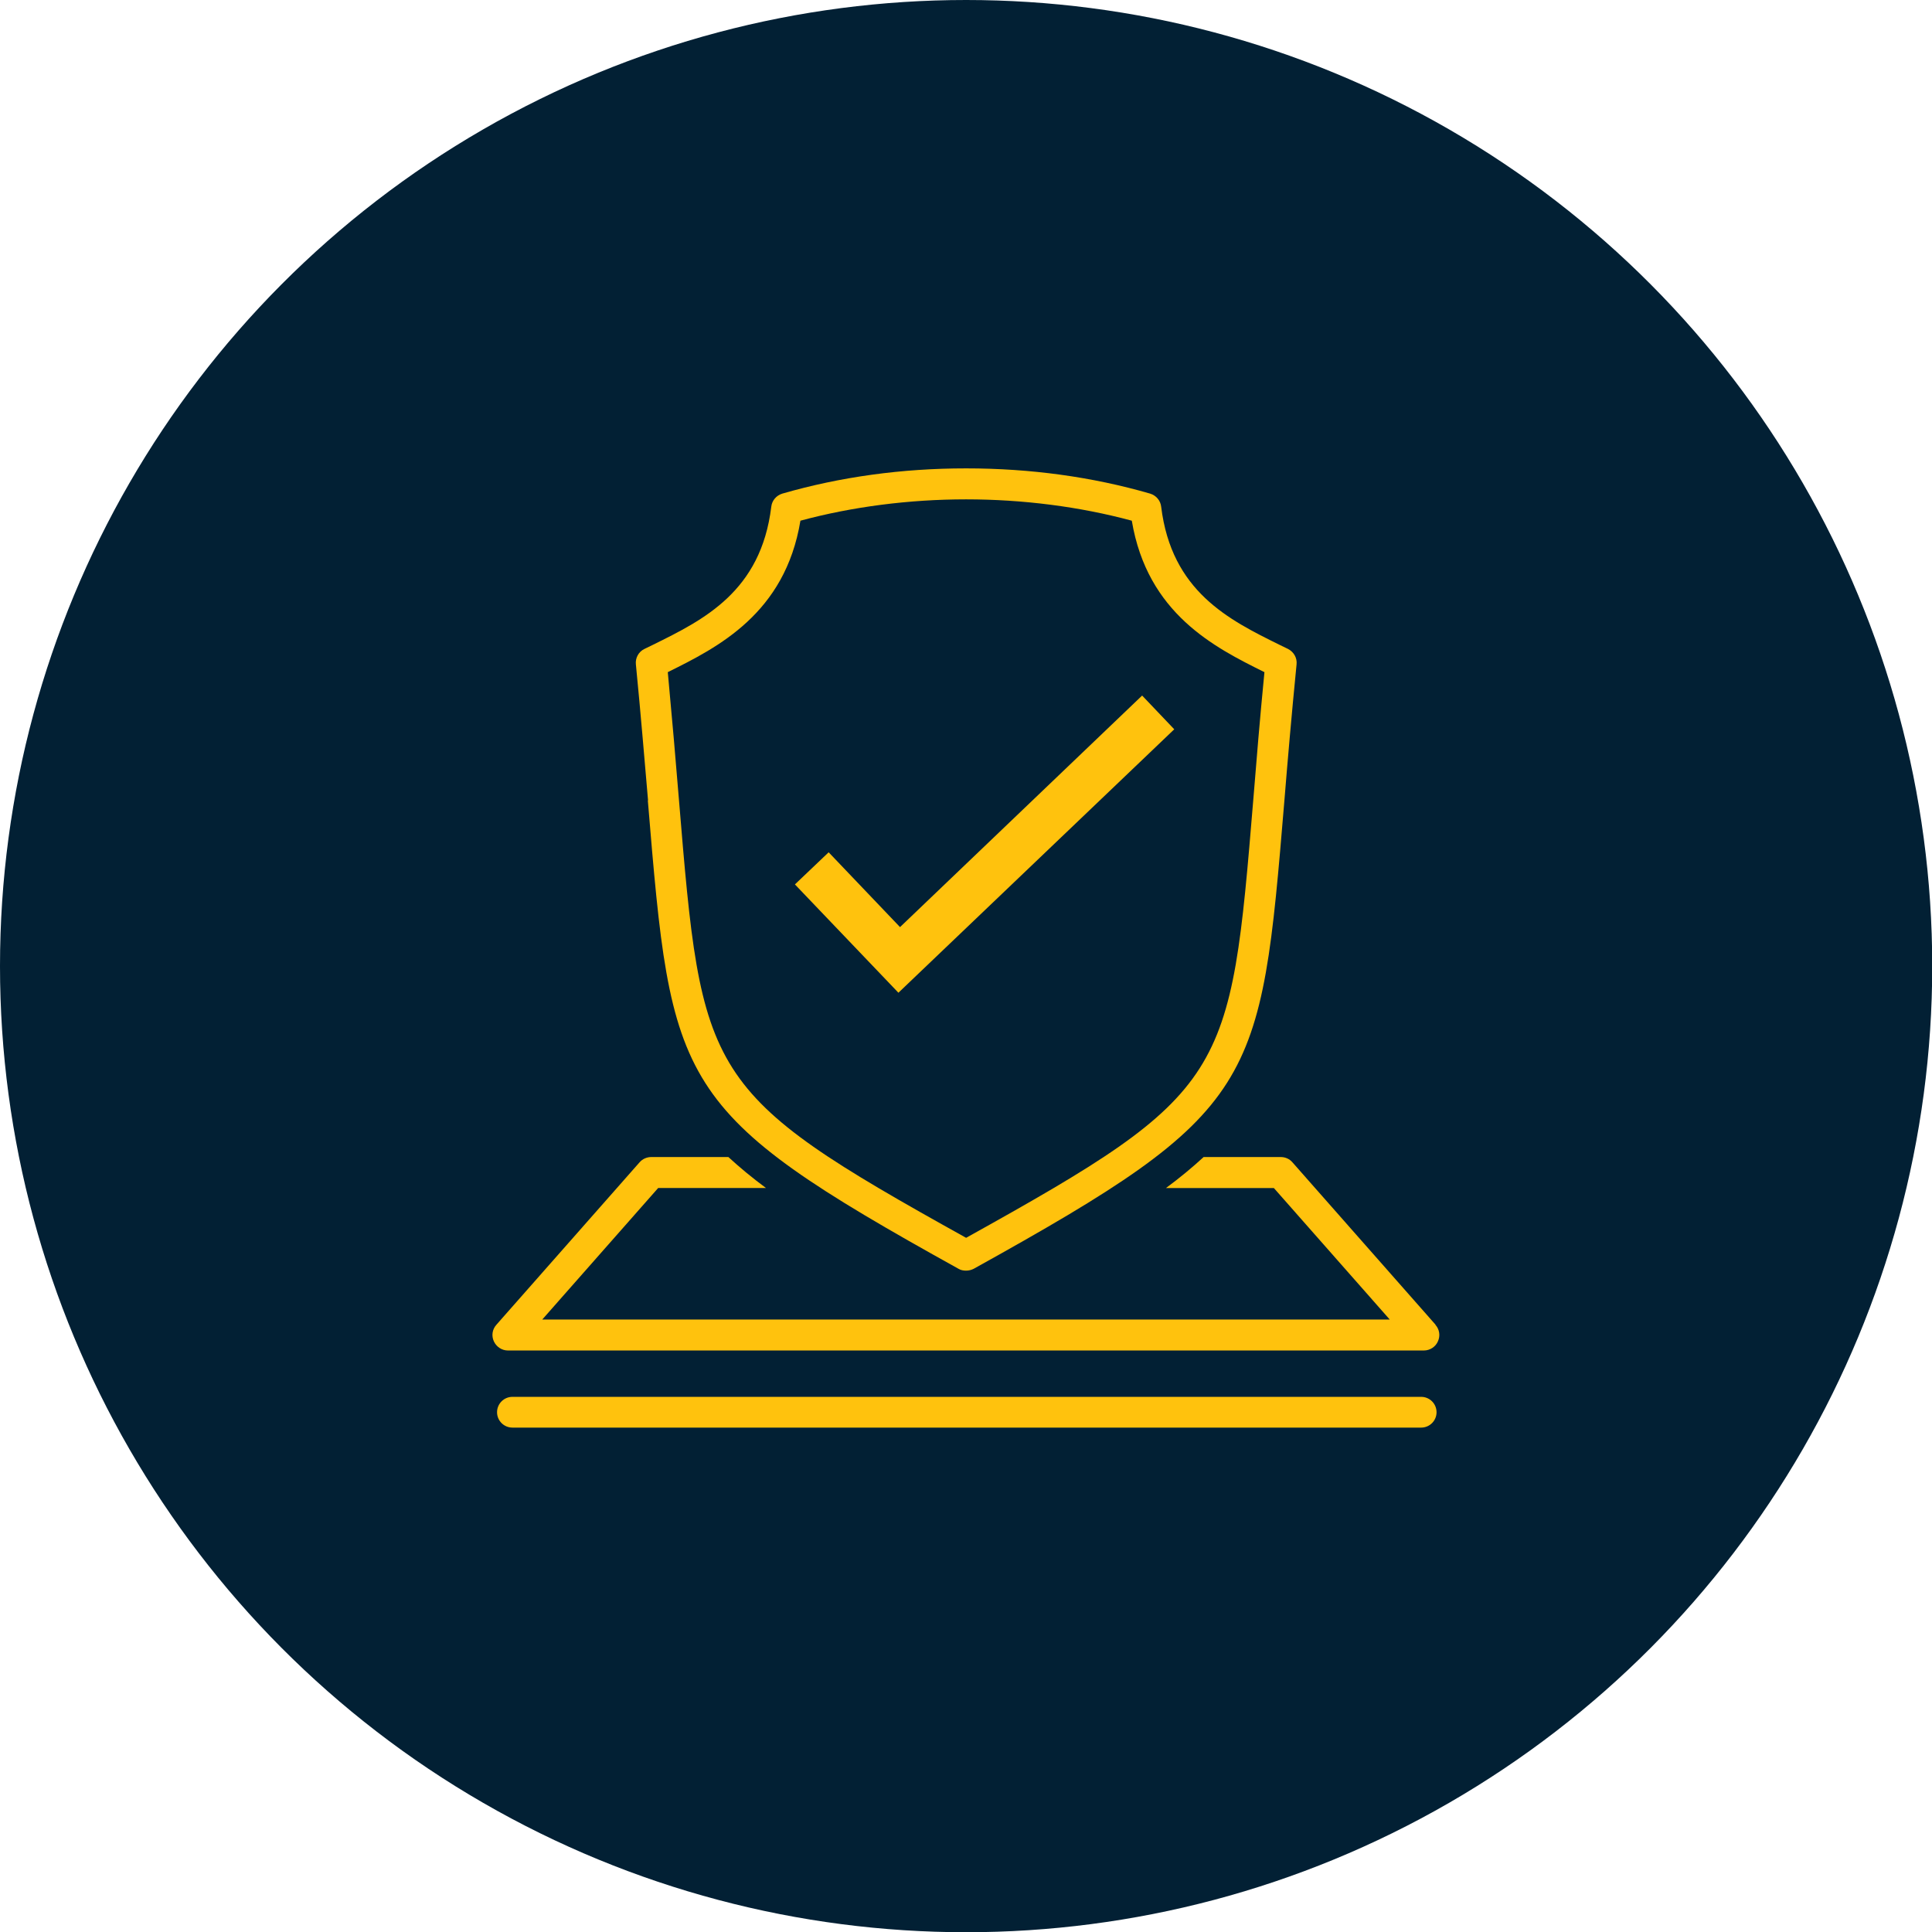 <?xml version="1.0" encoding="UTF-8"?> <svg xmlns="http://www.w3.org/2000/svg" id="Layer_2" viewBox="0 0 84.19 84.19"><defs><style>.cls-1{fill:#ffc20d;}.cls-2{fill:#022034;}</style></defs><g id="icons"><circle class="cls-2" cx="42.1" cy="42.1" r="42.1"></circle><path class="cls-1" d="M62.56,57.73l-6.24-7.08c-.13-.15-.31-.23-.51-.23h-3.36c-.49.45-1.03.9-1.64,1.35h4.7l5.05,5.73H23.63l5.05-5.73h4.7c-.61-.45-1.15-.9-1.64-1.35h-3.36c-.19,0-.38.08-.51.23l-6.24,7.08c-.18.2-.22.48-.11.72.11.24.35.4.61.4h39.92c.26,0,.51-.16.61-.4.11-.24.07-.52-.11-.72Z"></path><path class="cls-1" d="M28.23,34.88c1.04,12.5,1.12,13.52,13.54,20.41.1.06.21.08.33.08s.23-.03.33-.08c12.42-6.89,12.5-7.91,13.54-20.41.14-1.73.31-3.7.53-5.93.03-.28-.12-.54-.37-.67-.12-.06-.24-.12-.37-.18-2.21-1.09-4.71-2.33-5.16-6.02-.03-.27-.22-.49-.48-.57-2.52-.73-5.22-1.1-8.02-1.1s-5.48.37-8.01,1.1c-.26.08-.45.3-.48.57-.45,3.7-2.95,4.93-5.16,6.02-.12.06-.25.12-.37.18-.25.12-.4.39-.37.67.22,2.24.38,4.2.53,5.93ZM34.88,22.69c2.26-.61,4.74-.93,7.22-.93s4.96.32,7.22.93c.68,4.05,3.6,5.52,5.78,6.6-.2,2.05-.35,3.87-.48,5.49-1.01,12.21-1.06,12.79-12.52,19.16-11.46-6.37-11.51-6.96-12.52-19.16-.13-1.62-.29-3.43-.48-5.49,2.18-1.08,5.11-2.55,5.78-6.6Z"></path><path class="cls-1" d="M61.93,60.87H22.33c-.37,0-.67.3-.67.67s.3.67.67.67h39.6c.37,0,.67-.3.67-.67s-.3-.67-.67-.67Z"></path><polygon class="cls-1" points="51.17 31.78 49.77 30.31 39.22 40.4 36.11 37.14 34.64 38.54 39.15 43.26 51.17 31.78"></polygon></g></svg> 